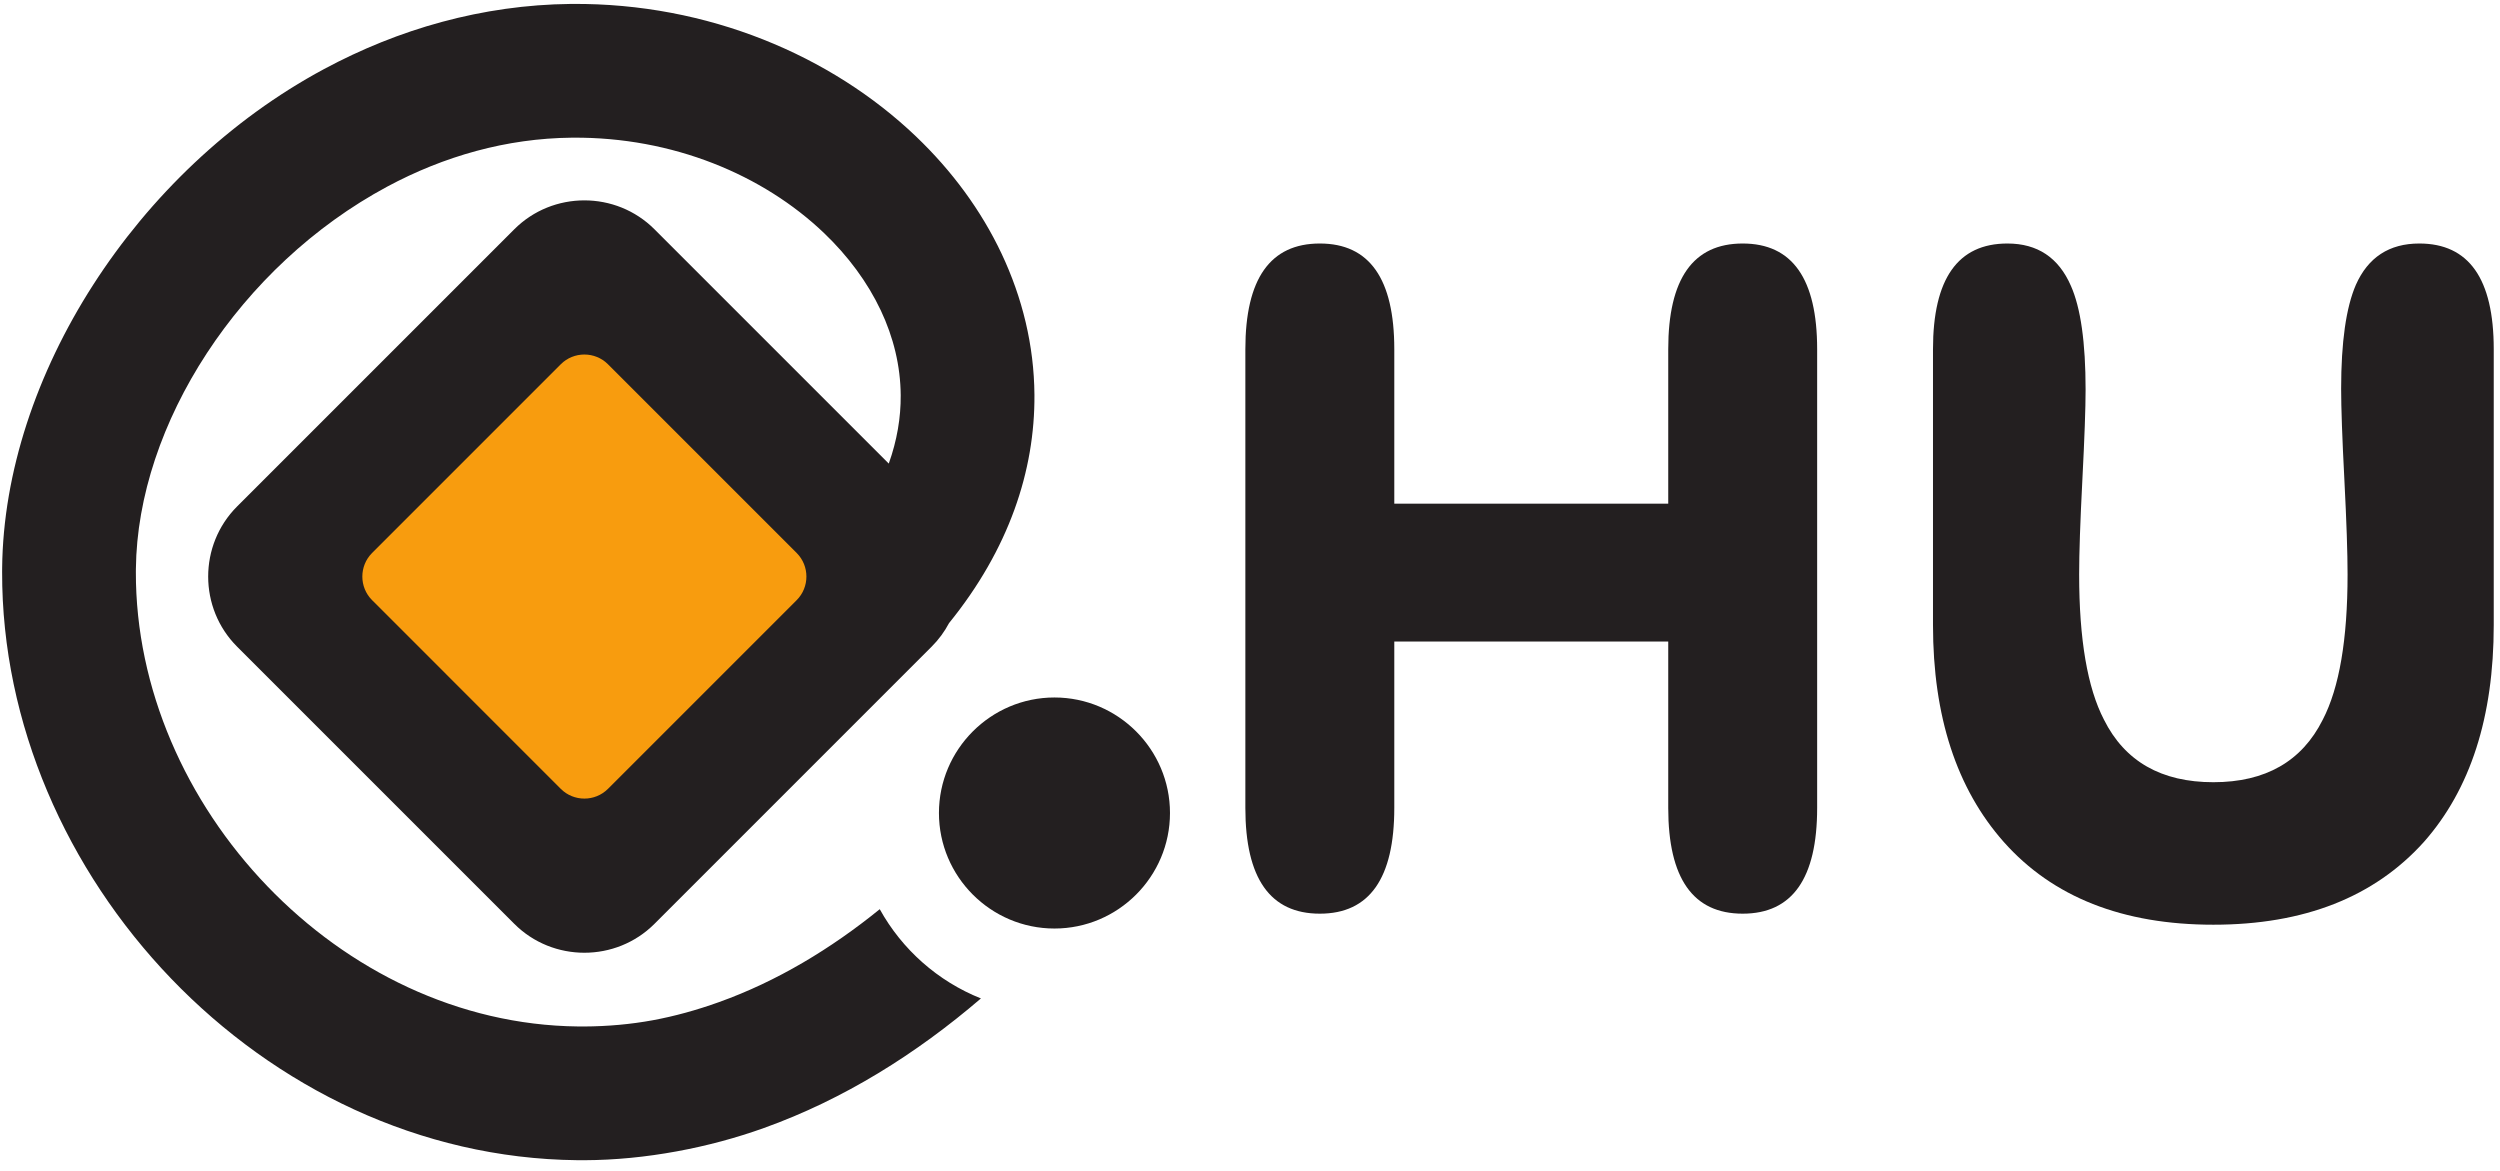 <?xml version="1.0" encoding="UTF-8"?>
<!-- Generated by Pixelmator Pro 3.1.1 -->
<svg width="173" height="81" viewBox="0 0 173 81" xmlns="http://www.w3.org/2000/svg" xmlns:xlink="http://www.w3.org/1999/xlink">
    <g id="g8">
        <g id="g10">
            <path id="path12" fill="#231f20" fill-rule="evenodd" stroke="none" d="M 16.407 35.047 L 35.589 15.866 C 38.256 13.199 42.621 13.199 45.289 15.866 L 61.503 32.08 C 62.076 30.478 62.34 28.892 62.329 27.353 C 62.314 25.314 61.825 23.329 60.95 21.477 C 60.031 19.534 58.693 17.724 57.027 16.131 C 52.802 12.092 46.549 9.477 39.64 9.527 C 39.638 9.527 39.636 9.527 39.572 9.527 C 37.297 9.55 35.085 9.872 32.963 10.446 C 30.811 11.028 28.747 11.867 26.797 12.914 C 16.603 18.39 9.507 29.353 9.404 39.363 C 9.403 39.458 9.402 39.524 9.402 39.568 C 9.379 47.656 12.884 55.48 18.491 61.317 C 24.079 67.134 31.725 70.945 40.005 71.031 C 40.093 71.032 40.16 71.033 40.211 71.033 C 40.277 71.033 40.343 71.033 40.41 71.033 C 42.083 71.025 43.668 70.877 45.166 70.602 C 46.675 70.325 48.209 69.9 49.753 69.347 C 53.759 67.913 57.496 65.66 60.879 62.916 C 62.42 65.702 64.897 67.903 67.88 69.092 C 63.426 72.915 58.379 76.084 52.861 78.059 C 50.958 78.741 48.947 79.286 46.828 79.675 C 44.697 80.066 42.565 80.278 40.447 80.287 C 40.369 80.287 40.291 80.287 40.211 80.287 C 40.101 80.287 40.006 80.286 39.933 80.285 C 29.046 80.172 19.069 75.241 11.839 67.715 C 4.627 60.207 0.118 50.084 0.147 39.568 C 0.148 39.452 0.148 39.355 0.149 39.29 C 0.286 26.098 9.372 11.791 22.423 4.78 C 25 3.396 27.73 2.287 30.577 1.517 C 33.451 0.739 36.438 0.304 39.5 0.272 C 39.507 0.272 39.548 0.272 39.604 0.272 C 48.963 0.204 57.523 3.836 63.389 9.443 C 65.878 11.822 67.894 14.562 69.301 17.536 C 70.75 20.603 71.558 23.906 71.583 27.317 C 71.621 32.565 69.823 38 65.672 43.122 C 65.362 43.708 64.962 44.257 64.47 44.748 L 45.289 63.93 C 42.621 66.597 38.256 66.597 35.589 63.93 L 16.407 44.748 C 13.739 42.081 13.739 37.716 16.407 35.047"/>
            <path id="path14" fill="#f89c0e" fill-rule="evenodd" stroke="none" d="M 25.748 38.266 L 38.806 25.207 C 39.704 24.309 41.173 24.309 42.071 25.207 L 55.13 38.266 C 56.028 39.164 56.028 40.633 55.13 41.53 L 42.071 54.589 C 41.173 55.487 39.704 55.487 38.806 54.589 L 25.748 41.53 C 24.849 40.633 24.849 39.164 25.748 38.266"/>
            <path id="path16" fill="#231f20" fill-rule="evenodd" stroke="none" d="M 72.969 48.266 C 77.372 48.266 80.963 51.857 80.963 56.26 C 80.963 60.663 77.372 64.254 72.969 64.254 C 68.566 64.254 64.975 60.663 64.975 56.26 C 64.975 51.857 68.566 48.266 72.969 48.266"/>
            <path id="path18" fill="#231f20" fill-rule="evenodd" stroke="none" d="M 96.485 44.396 L 96.485 55.91 C 96.485 60.787 94.767 63.226 91.332 63.226 C 87.897 63.226 86.179 60.787 86.179 55.91 L 86.179 24.167 C 86.179 19.29 87.897 16.851 91.332 16.851 C 94.767 16.851 96.485 19.29 96.485 24.167 L 96.485 34.854 L 115.442 34.854 L 115.442 24.167 C 115.442 19.29 117.159 16.851 120.594 16.851 C 124.03 16.851 125.747 19.29 125.747 24.167 L 125.747 55.91 C 125.747 60.787 124.03 63.226 120.594 63.226 C 117.159 63.226 115.442 60.787 115.442 55.91 L 115.442 44.396 L 96.485 44.396"/>
            <path id="path20" fill="#231f20" fill-rule="evenodd" stroke="none" d="M 133.763 43.251 L 133.763 24.167 C 133.763 19.29 135.48 16.851 138.915 16.851 C 140.993 16.851 142.457 17.827 143.305 19.778 C 143.984 21.304 144.323 23.7 144.323 26.966 C 144.323 28.238 144.248 30.316 144.1 33.2 C 143.952 36.084 143.877 38.268 143.877 39.753 C 143.877 44.248 144.451 47.598 145.595 49.803 C 147.037 52.687 149.56 54.129 153.165 54.129 C 156.769 54.129 159.293 52.687 160.735 49.803 C 161.88 47.598 162.452 44.248 162.452 39.753 C 162.452 38.268 162.379 36.084 162.231 33.2 C 162.081 30.316 162.007 28.217 162.007 26.902 C 162.007 23.679 162.347 21.283 163.025 19.714 C 163.873 17.805 165.336 16.851 167.415 16.851 C 170.849 16.851 172.567 19.29 172.567 24.167 L 172.567 43.251 C 172.567 49.613 170.956 54.617 167.733 58.264 C 164.297 62.081 159.441 63.99 153.165 63.99 C 146.888 63.99 142.053 62.081 138.661 58.264 C 135.395 54.575 133.763 49.57 133.763 43.251"/>
        </g>
    </g>
</svg>
